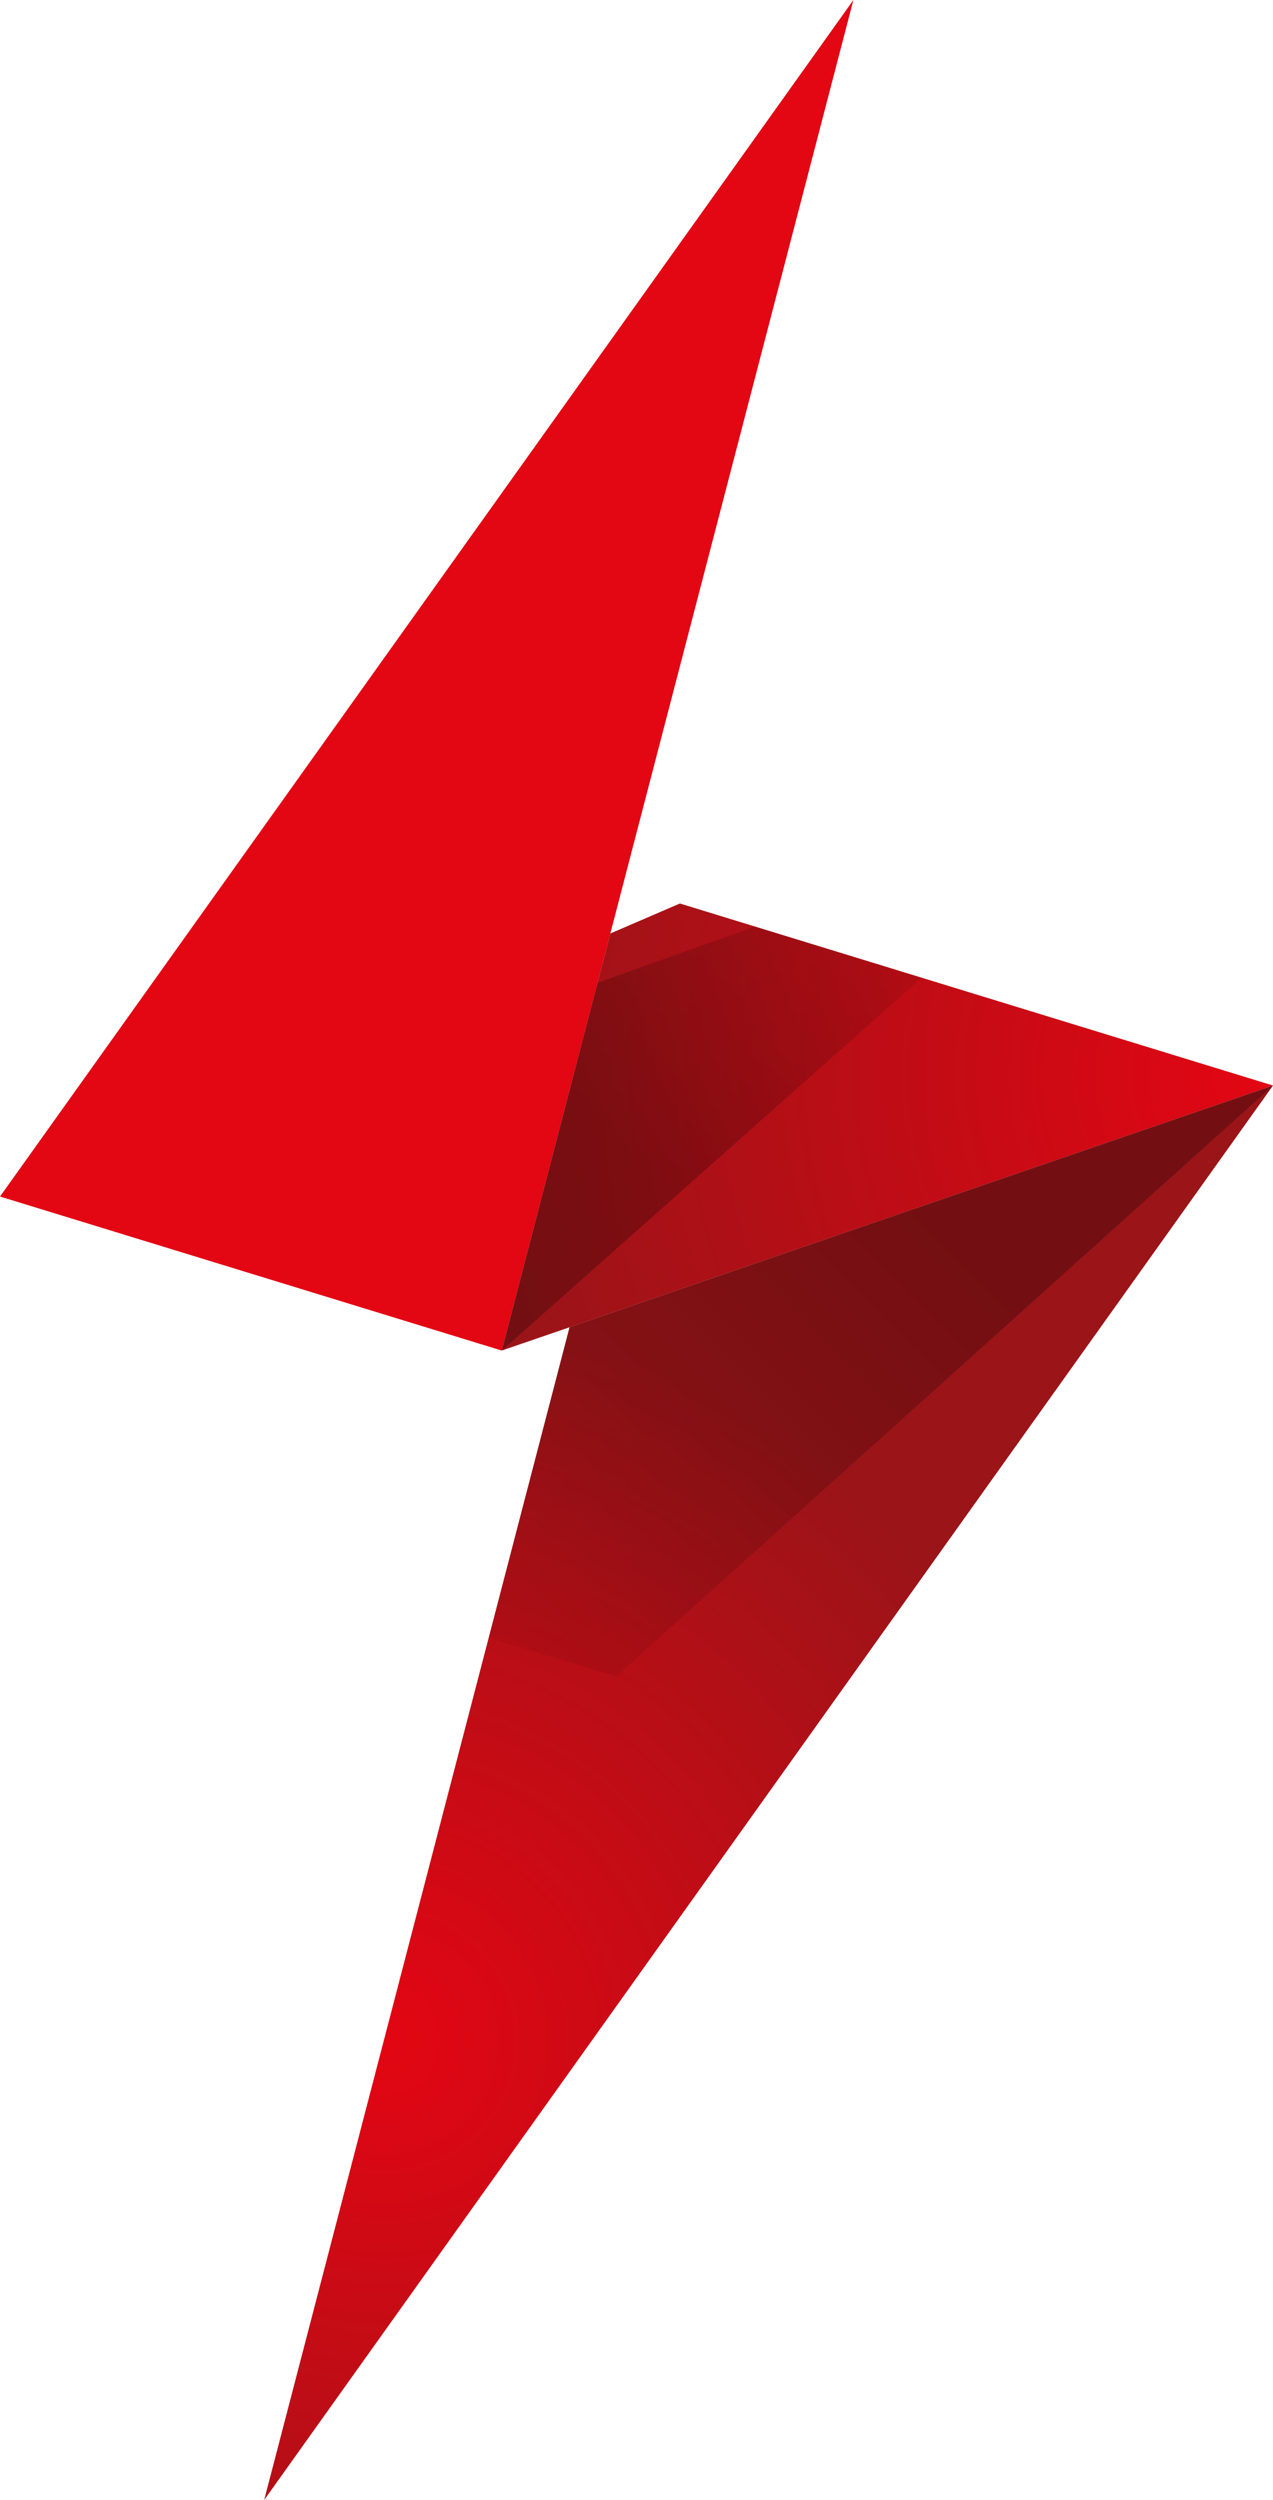<?xml version="1.0" encoding="utf-8"?>
<!-- Generator: Adobe Illustrator 17.0.0, SVG Export Plug-In . SVG Version: 6.00 Build 0)  -->
<!DOCTYPE svg PUBLIC "-//W3C//DTD SVG 1.1//EN" "http://www.w3.org/Graphics/SVG/1.1/DTD/svg11.dtd">
<svg version="1.1" id="Calque_1" xmlns="http://www.w3.org/2000/svg" xmlns:xlink="http://www.w3.org/1999/xlink" x="0px" y="0px"
	 width="197.728px" height="388.254px" viewBox="0 0 197.728 388.254" enable-background="new 0 0 197.728 388.254"
	 xml:space="preserve">
<g>
	<polygon fill="#E30613" points="132.555,0 77.931,209.746 0,185.827 	"/>
	<radialGradient id="SVGID_1_" cx="197.589" cy="166.972" r="121.737" gradientUnits="userSpaceOnUse">
		<stop  offset="0" style="stop-color:#E30613"/>
		<stop  offset="1" style="stop-color:#9A1418"/>
	</radialGradient>
	<polygon fill="url(#SVGID_1_)" points="105.605,140.317 94.797,144.975 77.931,209.746 197.728,168.588 	"/>
	<radialGradient id="SVGID_2_" cx="59.825" cy="316.884" r="112.426" gradientUnits="userSpaceOnUse">
		<stop  offset="0" style="stop-color:#E30613"/>
		<stop  offset="1" style="stop-color:#9A1418"/>
	</radialGradient>
	<polygon fill="url(#SVGID_2_)" points="197.728,168.588 88.464,206.122 41.035,388.254 	"/>
	<linearGradient id="SVGID_3_" gradientUnits="userSpaceOnUse" x1="93.745" y1="174.2" x2="149.589" y2="123.612">
		<stop  offset="0" style="stop-color:#000000"/>
		<stop  offset="1" style="stop-color:#000000;stop-opacity:0"/>
	</linearGradient>
	<polygon opacity="0.25" fill="url(#SVGID_3_)" points="117.265,143.894 92.799,152.639 77.931,209.746 143.173,151.843 	"/>
	<linearGradient id="SVGID_4_" gradientUnits="userSpaceOnUse" x1="61.193" y1="268.927" x2="141.999" y2="188.448">
		<stop  offset="0" style="stop-color:#000000;stop-opacity:0"/>
		<stop  offset="1" style="stop-color:#000000"/>
	</linearGradient>
	<polygon opacity="0.25" fill="url(#SVGID_4_)" points="95.721,260.322 197.728,168.588 88.464,206.122 75.894,254.407 	"/>
</g>
</svg>
